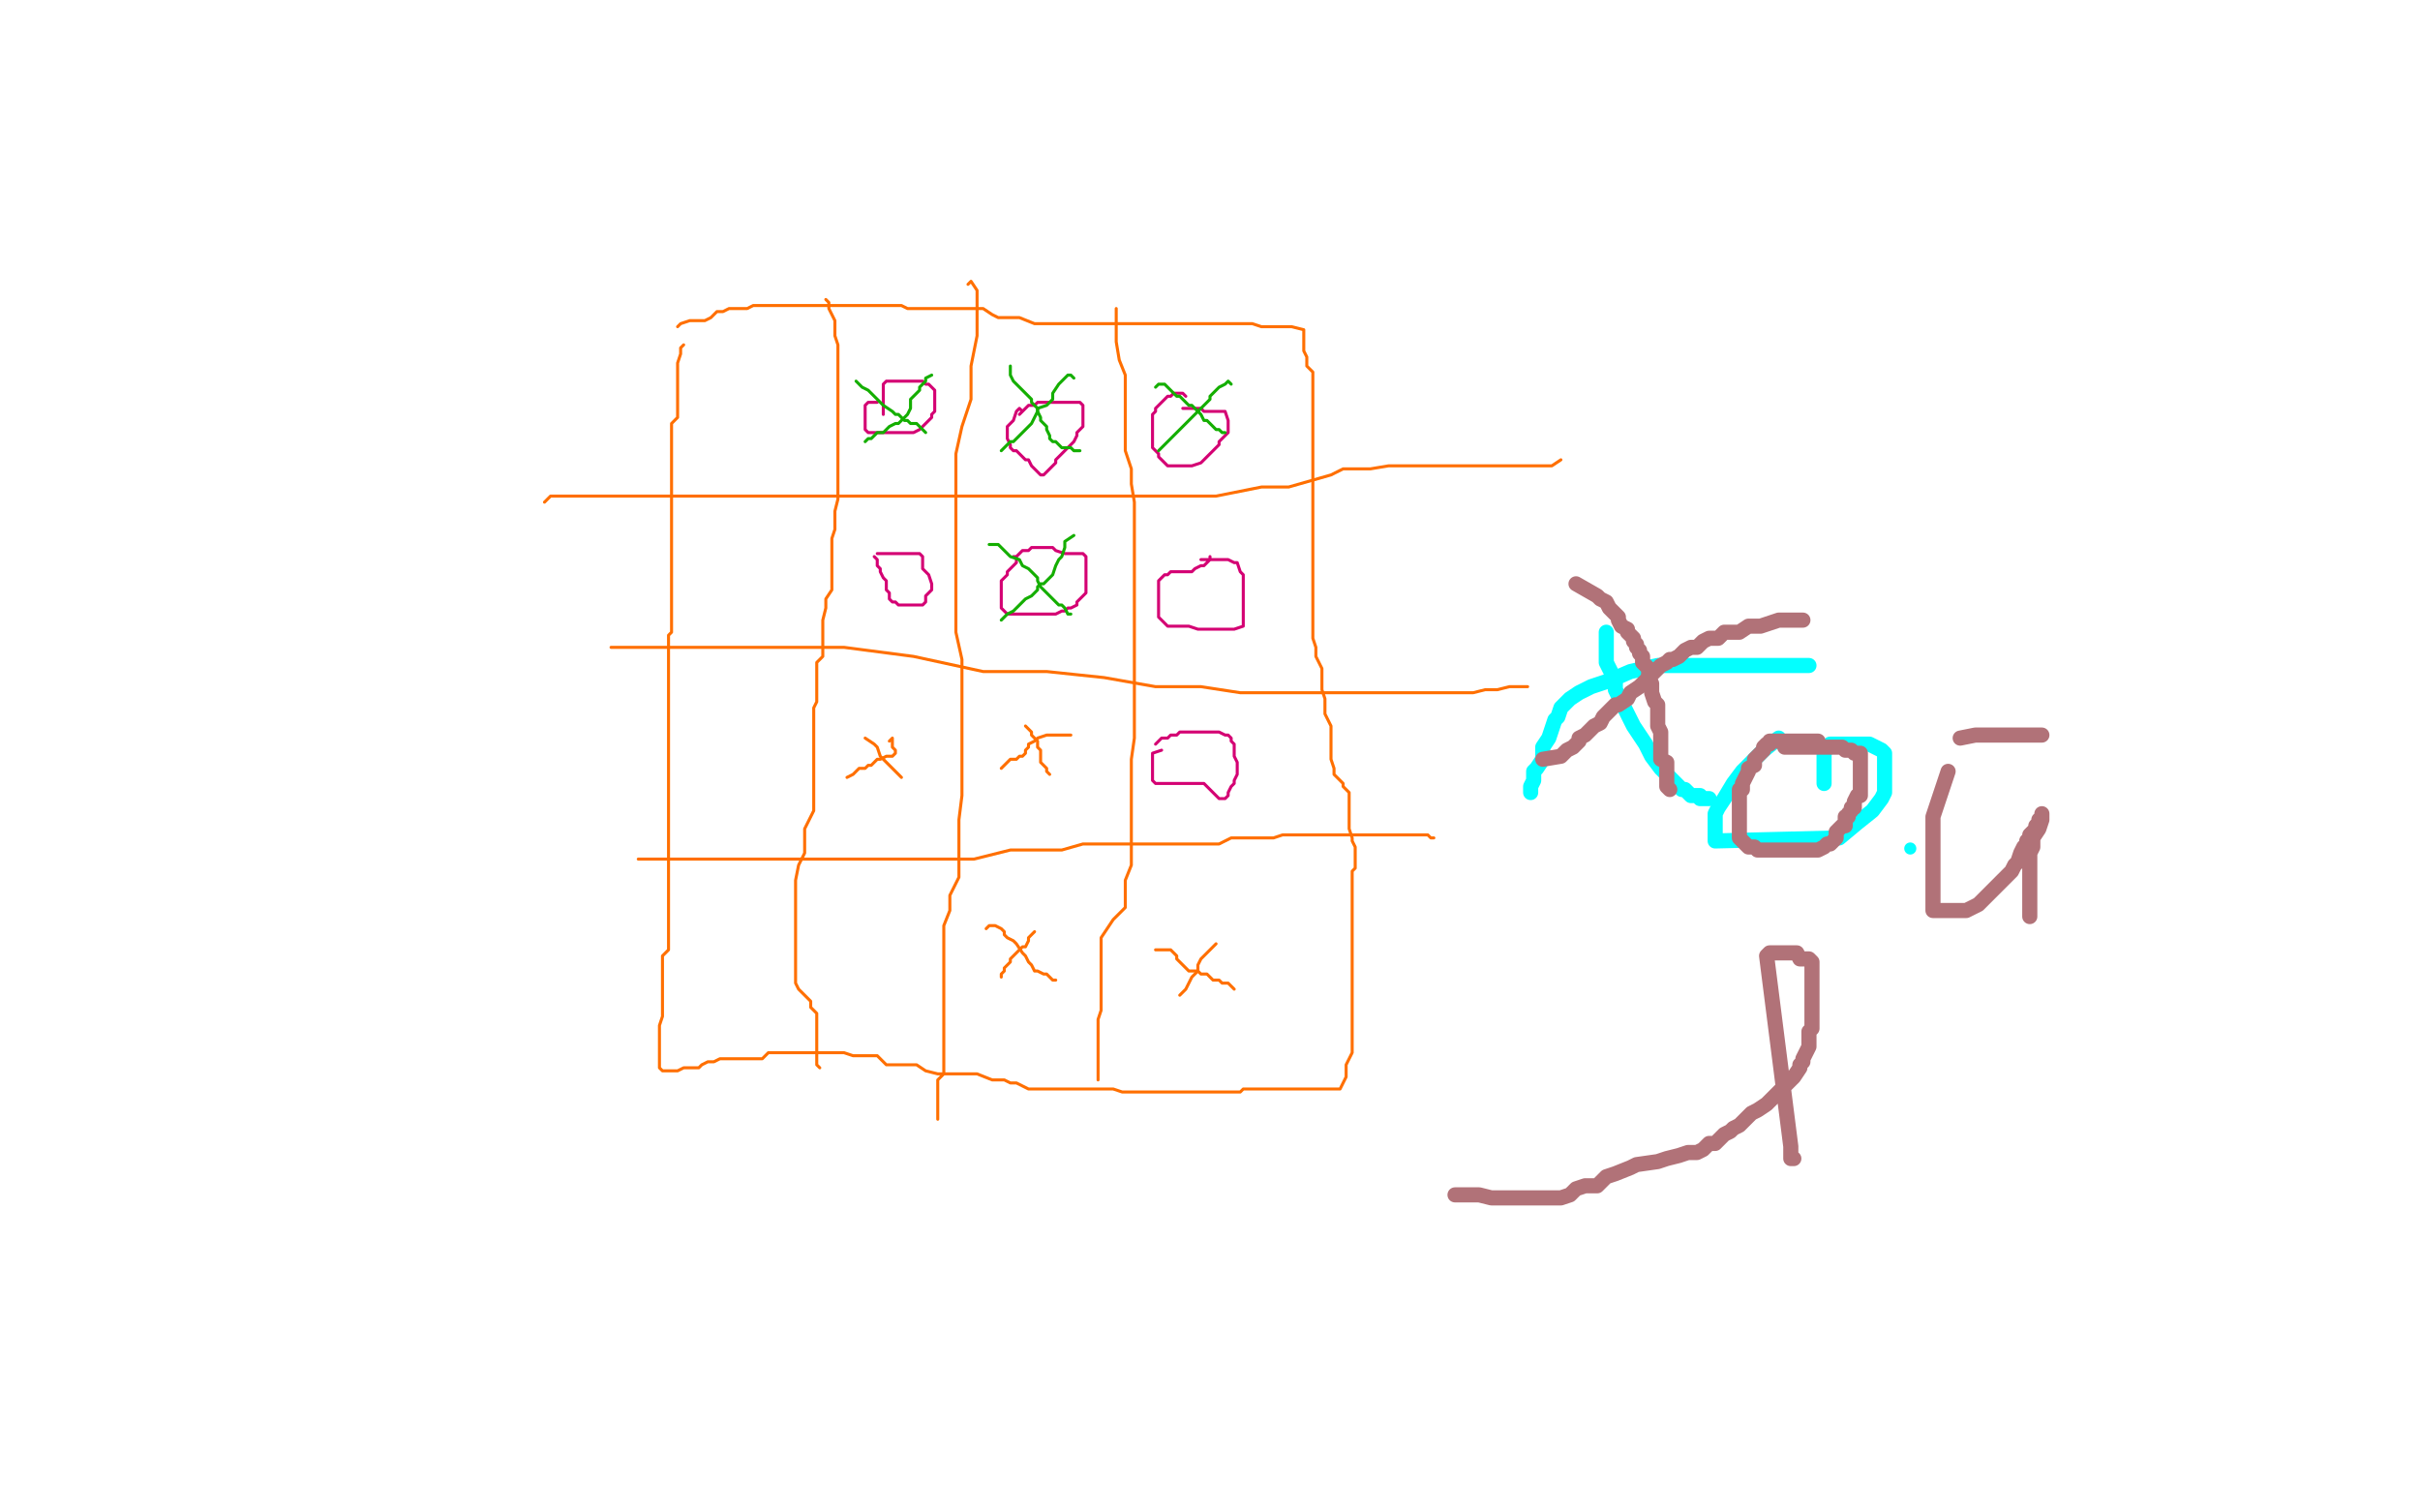 <?xml version="1.0" standalone="no"?>
<!DOCTYPE svg PUBLIC "-//W3C//DTD SVG 1.1//EN"
"http://www.w3.org/Graphics/SVG/1.1/DTD/svg11.dtd">

<svg width="800" height="500" version="1.1" xmlns="http://www.w3.org/2000/svg" xmlns:xlink="http://www.w3.org/1999/xlink" style="stroke-antialiasing: false"><desc>This SVG has been created on https://colorillo.com/</desc><rect x='0' y='0' width='800' height='500' style='fill: rgb(255,255,255); stroke-width:0' /><polyline points="226,114 225,115 225,115 225,116 225,116 225,117 225,117 224,120 224,122 224,123 224,125 224,126 224,128 224,129 224,131 224,132 224,135 224,137 224,138 222,140 222,143 222,144 222,146 222,147 222,149 222,150 222,152 222,153 222,154 222,155 222,156 222,159 222,161 222,162 222,164 222,167 222,168 222,170 222,171 222,173 222,174 222,176 222,177 222,179 222,180 222,182 222,183 222,185 222,188 222,189 222,191 222,194 222,195 222,197 222,198 222,200 222,201 222,203 222,204 222,206 222,207 222,209 221,210 221,213 221,215 221,216 221,218 221,221 221,224 221,225 221,227 221,228 221,230 221,231 221,233 221,234 221,236 221,237 221,238 221,240 221,242 221,243 221,245 221,246 221,248 221,249 221,251 221,252 221,253 221,254 221,255 221,257 221,258 221,260 221,261 221,263 221,266 221,267 221,269 221,271 221,273 221,275 221,276 221,278 221,279 221,281 221,282 221,284 221,285 221,287 221,288 221,290 221,291 221,293 221,294 221,297 221,299 221,300 221,302 221,303 221,305 221,306 221,308 221,309 221,312 221,313 221,314 219,316 219,317 219,318 219,320 219,321 219,323 219,324 219,326 219,327 219,329 219,330 219,332 219,333 219,335 219,336 218,339 218,341 218,342 218,344 218,345 218,347 218,348 218,350 218,351 218,353 219,354 219,354 221,354 221,354 222,354 222,354 224,354 224,354 226,353 226,353 227,353 227,353 228,353 228,353 229,353 230,353 231,353 232,352 234,351 236,351 238,350 239,350 240,350 242,350 243,350 246,350 248,350 249,350 252,350 254,348 255,348 257,348 260,348 261,348 264,348 266,348 267,348 269,348 270,348 272,348 273,348 275,348 276,348 279,348 282,349 285,349 287,349 290,349 292,351 293,352 294,352 296,352 297,352 299,352 300,352 303,352 306,354 310,355 313,355 317,355 320,355 323,355 328,357 329,357 332,357 334,358 336,358 340,360 341,360 342,360 345,360 347,360 348,360 351,360 353,360 354,360 356,360 357,360 359,360 360,360 362,360 363,360 365,360 366,360 368,360 371,361 374,361 375,361 378,361 381,361 384,361 387,361 390,361 392,361 393,361 395,361 398,361 399,361 401,361 402,361 404,361 405,361 407,361 408,361 410,361 411,360 413,360 414,360 416,360 419,360 420,360 422,360 423,360 425,360 426,360 428,360 429,360 431,360 432,360 434,360 437,360 438,360 440,360 441,360 443,360 443,360 445,356 445,356 445,352 445,352 446,350 446,350 447,348 447,348 447,345 447,345 447,343 447,343 447,342 447,342 447,340 447,340 447,337 447,336 447,334 447,331 447,328 447,327 447,324 447,322 447,319 447,316 447,315 447,312 447,310 447,307 447,306 447,303 447,301 447,300 447,297 447,295 447,294 447,291 447,289 447,288 448,287 448,286 448,285 448,283 448,282 448,280 447,278 447,277 446,274 446,273 446,268 446,266 446,265 446,262 444,260 444,259 441,256 441,254 440,251 440,249 440,247 440,246 440,243 440,240 438,236 438,234 438,231 437,228 437,225 437,221 435,217 435,214 434,211 434,209 434,205 434,204 434,201 434,198 434,195 434,192 434,189 434,187 434,184 434,183 434,180 434,177 434,174 434,171 434,168 434,165 434,163 434,160 434,157 434,154 434,153 434,151 434,148 434,147 434,144 434,142 434,141 434,139 434,136 434,135 434,133 434,130 434,129 434,127 434,126 434,124 434,123 433,122 432,121 432,120 432,118 431,116 431,115 431,114 431,112 431,111 431,109 427,108 427,108 426,108 426,108 423,108 423,108 420,108 420,108 417,108 417,108 414,107 414,107 412,107 412,107 409,107 409,107 408,107 408,107 406,107 406,107 405,107 405,107 403,107 403,107 402,107 402,107 400,107 399,107 397,107 396,107 394,107 393,107 391,107 390,107 388,107 385,107 381,107 378,107 372,107 369,107 366,107 360,107 357,107 354,107 350,107 346,107 343,107 342,107 337,105 331,105 330,105 328,104 325,102 323,102 321,102 319,102 318,102 316,102 313,102 310,102 309,102 307,102 304,102 303,102 300,102 298,101 297,101 295,101 294,101 292,101 291,101 288,101 285,101 282,101 280,101 277,101 276,101 273,101 271,101 270,101 268,101 267,101 265,101 262,101 261,101 259,101 258,101 255,101 253,101 252,101 249,101 247,102 244,102 243,102 241,102 239,103 238,103 237,103 236,104 235,105 233,106 232,106 231,106 229,106 228,106 225,107 224,108" style="fill: none; stroke: #ff6f00; stroke-width: 1; stroke-linejoin: round; stroke-linecap: round; stroke-antialiasing: false; stroke-antialias: 0; opacity: 1.0"/>
<polyline points="273,99 274,100 274,100 274,102 274,102 276,106 276,106 276,108 276,108 276,111 276,111 277,114 277,114 277,119 277,119 277,123 277,123 277,126 277,126 277,129 277,129 277,130 277,130 277,133 277,133 277,136 277,136 277,139 277,141 277,145 277,148 277,153 277,156 277,159 277,162 277,165 276,169 276,171 276,174 276,175 275,178 275,181 275,184 275,187 275,190 275,192 275,195 273,198 273,201 272,205 272,207 272,210 272,213 272,217 270,219 270,224 270,229 270,232 269,234 269,237 269,240 269,243 269,246 269,247 269,250 269,252 269,255 269,258 269,262 269,265 269,268 267,272 266,274 266,278 266,282 264,286 263,291 263,292 263,295 263,297 263,302 263,306 263,307 263,310 263,312 263,313 263,314 263,315 263,316 263,318 263,319 263,321 263,322 263,324 263,325 264,327 265,328 266,329 267,330 268,331 268,333 269,334 270,335 270,336 270,337 270,339 270,340 270,342 270,343 270,345 270,346 270,348 270,349 270,351 270,352 271,353" style="fill: none; stroke: #ff6f00; stroke-width: 1; stroke-linejoin: round; stroke-linecap: round; stroke-antialiasing: false; stroke-antialias: 0; opacity: 1.0"/>
<polyline points="320,94 321,93 321,93 323,96 323,96 323,102 323,102 323,111 323,111 321,121 321,121 321,132 321,132 318,141 318,141 316,150 316,150 316,160 316,160 316,168 316,174 316,183 316,193 316,201 316,209 318,218 318,226 318,233 318,241 318,249 318,256 318,263 317,271 317,277 317,283 317,290 314,296 314,301 312,306 312,312 312,317 312,322 312,327 312,332 312,336 312,342 312,346 312,348 312,349 312,351 312,352 312,354 312,355 311,356 310,357 310,358 310,360 310,361 310,363 310,364 310,366 310,367 310,369 310,370" style="fill: none; stroke: #ff6f00; stroke-width: 1; stroke-linejoin: round; stroke-linecap: round; stroke-antialiasing: false; stroke-antialias: 0; opacity: 1.0"/>
<polyline points="369,102 369,103 369,103 369,104 369,104 369,107 369,107 369,109 369,109 369,113 369,113 370,119 370,119 372,124 372,124 372,131 372,131 372,138 372,138 372,144 372,144 372,149 372,149 374,155 374,155 374,160 374,160 375,166 375,166 375,170 375,175 375,181 375,188 375,194 375,198 375,204 375,210 375,214 375,218 375,223 375,230 375,236 375,244 374,251 374,257 374,266 374,271 374,276 374,281 374,286 372,291 372,295 372,300 368,304 364,310 364,316 364,318 364,322 364,325 364,328 364,331 364,334 363,337 363,339 363,340 363,342 363,344 363,346 363,348 363,349 363,351 363,352 363,354 363,355 363,357" style="fill: none; stroke: #ff6f00; stroke-width: 1; stroke-linejoin: round; stroke-linecap: round; stroke-antialiasing: false; stroke-antialias: 0; opacity: 1.0"/>
<polyline points="180,166 181,165 181,165 182,164 182,164 183,164 183,164 184,164 184,164 187,164 187,164 190,164 190,164 195,164 195,164 199,164 199,164 207,164 207,164 220,164 220,164 234,164 234,164 250,164 250,164 266,164 289,164 310,164 330,164 350,164 370,164 389,164 402,164 417,161 426,161 433,159 440,157 444,155 448,155 453,155 459,154 464,154 472,154 478,154 485,154 489,154 493,154 499,154 503,154 508,154 511,154 513,154 516,152" style="fill: none; stroke: #ff6f00; stroke-width: 1; stroke-linejoin: round; stroke-linecap: round; stroke-antialiasing: false; stroke-antialias: 0; opacity: 1.0"/>
<polyline points="202,214 203,214 203,214 209,214 209,214 221,214 221,214 236,214 236,214 257,214 257,214 279,214 279,214 302,217 302,217 325,222 325,222 346,222 346,222 365,224 365,224 382,227 382,227 397,227 397,227 410,229 410,229 425,229 434,229 443,229 450,229 456,229 462,229 466,229 469,229 470,229 473,229 476,229 480,229 484,229 487,229 491,228 492,228 493,228 495,228 499,227 501,227 502,227 504,227 505,227" style="fill: none; stroke: #ff6f00; stroke-width: 1; stroke-linejoin: round; stroke-linecap: round; stroke-antialiasing: false; stroke-antialias: 0; opacity: 1.0"/>
<polyline points="211,284 214,284 214,284 218,284 218,284 225,284 225,284 231,284 231,284 239,284 239,284 246,284 246,284 252,284 252,284 260,284 260,284 269,284 269,284 280,284 280,284 288,284 288,284 297,284 297,284 309,284 309,284 322,284 334,281 345,281 351,281 358,279 366,279 373,279 378,279 379,279 381,279 384,279 385,279 387,279 388,279 390,279 393,279 396,279 399,279 403,279 407,277 411,277 414,277 419,277 421,277 424,276 425,276 426,276 427,276 429,276 430,276 432,276 433,276 435,276 436,276 438,276 439,276 441,276 442,276 445,276 448,276 451,276 454,276 457,276 459,276 460,276 462,276 463,276 465,276 466,276 469,276 471,276 472,276 473,277 474,277" style="fill: none; stroke: #ff6f00; stroke-width: 1; stroke-linejoin: round; stroke-linecap: round; stroke-antialiasing: false; stroke-antialias: 0; opacity: 1.0"/>
<polyline points="286,244 289,246 289,246 290,247 290,247 291,250 291,250 294,253 294,253 295,254 295,254 296,255 296,255 298,257 298,257" style="fill: none; stroke: #ff6f00; stroke-width: 1; stroke-linejoin: round; stroke-linecap: round; stroke-antialiasing: false; stroke-antialias: 0; opacity: 1.0"/>
<polyline points="294,245 295,244 295,244 295,246 295,246 295,247 296,248 296,249 295,250 293,250 291,251 290,251 289,252 288,253 287,253 286,254 284,254 282,256 280,257" style="fill: none; stroke: #ff6f00; stroke-width: 1; stroke-linejoin: round; stroke-linecap: round; stroke-antialiasing: false; stroke-antialias: 0; opacity: 1.0"/>
<polyline points="339,240 340,241 340,241 341,242 341,242 341,243 341,243 342,244 342,244 343,245 343,245 343,246 343,246 343,247 344,248 344,249 344,250 344,252 346,254 346,255 347,256" style="fill: none; stroke: #ff6f00; stroke-width: 1; stroke-linejoin: round; stroke-linecap: round; stroke-antialiasing: false; stroke-antialias: 0; opacity: 1.0"/>
<polyline points="354,243 353,243 353,243 352,243 352,243 350,243 350,243 349,243 349,243 347,243 346,243 343,244 342,245 340,246 340,247 339,248 339,249 338,250 337,250 336,251 335,251 334,251 333,252 331,254" style="fill: none; stroke: #ff6f00; stroke-width: 1; stroke-linejoin: round; stroke-linecap: round; stroke-antialiasing: false; stroke-antialias: 0; opacity: 1.0"/>
<polyline points="326,307 327,306 327,306 328,306 328,306 329,306 329,306 331,307 331,307 332,308 332,308 332,309 332,309 333,310 333,310 335,311 336,312 338,315 339,316 340,318 341,319 342,321 343,321 345,322 346,322 348,324 349,324 348,324" style="fill: none; stroke: #ff6f00; stroke-width: 1; stroke-linejoin: round; stroke-linecap: round; stroke-antialiasing: false; stroke-antialias: 0; opacity: 1.0"/>
<polyline points="342,308 341,309 341,309 340,310 340,310 340,311 340,311 339,313 339,313 338,313 338,313 337,314 337,314 335,316 335,316 334,317 334,318 333,319 332,320 332,321 331,322 331,323" style="fill: none; stroke: #ff6f00; stroke-width: 1; stroke-linejoin: round; stroke-linecap: round; stroke-antialiasing: false; stroke-antialias: 0; opacity: 1.0"/>
<polyline points="382,314 384,314 384,314 385,314 385,314 387,314 387,314 388,315 388,315 389,316 389,316 389,317 389,317 390,318 390,318 391,319 393,321 394,321 396,321 397,322 399,322 401,324 402,324 403,324 404,325 405,325 406,325 407,326 408,327" style="fill: none; stroke: #ff6f00; stroke-width: 1; stroke-linejoin: round; stroke-linecap: round; stroke-antialiasing: false; stroke-antialias: 0; opacity: 1.0"/>
<polyline points="402,312 401,313 401,313 400,314 400,314 399,315 399,315 397,317 397,317 396,319 396,319 396,320 396,320 396,321 396,321 394,323 394,323 393,325 392,327 391,328 390,329" style="fill: none; stroke: #ff6f00; stroke-width: 1; stroke-linejoin: round; stroke-linecap: round; stroke-antialiasing: false; stroke-antialias: 0; opacity: 1.0"/>
<polyline points="292,137 292,136 292,136 292,134 292,134 292,133 292,133 292,131 292,131 292,130 292,130 292,128 292,128 292,127 293,126 296,126 298,126 299,126 302,126 305,126 306,127 307,127 308,128 309,129 309,130 309,132 309,133 309,135 309,136 308,137 308,138 307,139 306,140 305,141 304,142 302,143 300,143 299,143 297,143 296,143 294,143 293,143 291,143 290,143 288,143 287,143 286,142 286,140 286,139 286,137 286,136 286,134 287,133 289,133 290,133" style="fill: none; stroke: #d40073; stroke-width: 1; stroke-linejoin: round; stroke-linecap: round; stroke-antialiasing: false; stroke-antialias: 0; opacity: 1.0"/>
<polyline points="289,184 290,185 290,185 290,186 290,186 290,187 290,187 291,188 291,188 291,189 292,191 293,192 293,193 293,195 294,196 294,198 295,199 296,199 297,200 298,200 299,200 301,200 302,200 304,200 305,200 306,199 306,197 307,196 308,195 308,194 308,193 307,190 305,188 305,187 305,185 305,184 304,183 303,183 302,183 301,183 300,183 299,183 297,183 296,183 294,183 293,183 291,183 290,183" style="fill: none; stroke: #d40073; stroke-width: 1; stroke-linejoin: round; stroke-linecap: round; stroke-antialiasing: false; stroke-antialias: 0; opacity: 1.0"/>
<polyline points="336,184 336,186 336,186 335,187 335,187 334,188 334,188 333,189 333,189 333,190 333,190 332,191 332,191 331,192 331,192 331,193 331,195 331,196 331,198 331,199 331,201 332,202 333,203 334,203 336,203 337,203 339,203 340,203 342,203 343,203 345,203 346,203 348,203 349,203 351,202 352,202 353,201 354,201 356,200 356,199 357,198 358,197 359,196 359,194 359,193 359,191 359,190 359,188 359,187 359,185 359,184 358,183 356,183 355,183 353,183 352,183 349,182 348,181 347,181 346,181 344,181 343,181 341,181 340,182 338,182 337,183 336,184 335,184" style="fill: none; stroke: #d40073; stroke-width: 1; stroke-linejoin: round; stroke-linecap: round; stroke-antialiasing: false; stroke-antialias: 0; opacity: 1.0"/>
<polyline points="338,136 337,135 337,135 336,136 336,136 335,139 335,139 334,140 333,141 333,142 333,144 333,145 334,147 334,148 335,149 336,149 337,150 338,151 339,152 340,152 341,154 342,155 344,157 345,157 346,156 347,155 348,154 349,153 349,152 350,151 351,150 353,148 354,147 355,146 356,144 356,143 358,141 358,140 358,139 358,137 358,136 358,134 357,133 356,133 355,133 354,133 353,133 352,133 350,133 349,133 347,133 346,133 344,133 343,133 342,134 341,134 340,134 339,135 338,136 337,137" style="fill: none; stroke: #d40073; stroke-width: 1; stroke-linejoin: round; stroke-linecap: round; stroke-antialiasing: false; stroke-antialias: 0; opacity: 1.0"/>
<polyline points="392,131 391,130 391,130 389,130 389,130 388,130 388,130 387,131 387,131 386,131 386,131 385,132 385,132 384,133 382,135 382,136 381,137 381,138 381,139 381,141 381,142 381,144 381,145 381,147 381,148 382,149 383,150 383,151 385,153 386,154 388,154 390,154 391,154 393,154 394,154 397,153 398,152 399,151 400,150 401,149 402,148 403,147 403,146 404,145 405,144 406,143 406,142 406,140 406,139 405,136 404,136 403,136 401,136 400,136 398,136 397,135 395,135 394,135 392,135 391,135" style="fill: none; stroke: #d40073; stroke-width: 1; stroke-linejoin: round; stroke-linecap: round; stroke-antialiasing: false; stroke-antialias: 0; opacity: 1.0"/>
<polyline points="400,184 400,185 400,185 399,186 399,186 398,187 398,187 397,187 397,187 395,188 395,188 394,189 394,189 393,189 391,189 390,189 388,189 387,189 386,190 385,190 384,191 383,192 383,194 383,195 383,197 383,198 383,200 383,201 383,204 384,205 385,206 386,207 387,207 389,207 390,207 392,207 393,207 396,208 398,208 399,208 402,208 404,208 405,208 407,208 408,208 411,207 411,205 411,204 411,202 411,201 411,199 411,196 411,195 411,193 411,192 411,190 410,189 409,186 408,186 406,185 405,185 403,185 402,185 400,185 399,185 397,185" style="fill: none; stroke: #d40073; stroke-width: 1; stroke-linejoin: round; stroke-linecap: round; stroke-antialiasing: false; stroke-antialias: 0; opacity: 1.0"/>
<polyline points="384,248 381,249 381,249 381,251 381,251 381,252 381,252 381,254 381,254 381,255 381,255 381,257 381,257 381,258 382,259 383,259 384,259 386,259 387,259 389,259 390,259 392,259 393,259 395,259 396,259 398,259 400,261 401,262 402,263 403,264 404,264 405,264 406,263 406,262 407,260 408,259 408,258 409,256 409,255 409,253 409,252 408,250 408,249 408,247 408,246 407,245 407,244 406,243 405,243 403,242 402,242 400,242 399,242 397,242 396,242 394,242 393,242 391,242 390,242 389,243 388,243 387,243 386,244 385,244 384,244 383,245 382,246" style="fill: none; stroke: #d40073; stroke-width: 1; stroke-linejoin: round; stroke-linecap: round; stroke-antialiasing: false; stroke-antialias: 0; opacity: 1.0"/>
<polyline points="334,121 334,123 334,123 334,124 334,124 335,126 335,126 337,128 337,128 338,129 338,129 340,131 340,131 341,132 341,132 341,133 341,133 343,135 343,135 343,136 343,136 344,138 344,138 344,139 346,141 346,142 347,144 347,145 348,146 349,146 350,147 351,148 352,148 354,148 355,149 357,149" style="fill: none; stroke: #14ae00; stroke-width: 1; stroke-linejoin: round; stroke-linecap: round; stroke-antialiasing: false; stroke-antialias: 0; opacity: 1.0"/>
<polyline points="355,125 354,124 354,124 353,124 353,124 352,125 352,125 351,126 351,126 350,127 350,127 348,130 348,130 348,132 347,133 346,134 343,135 343,136 342,138 341,140 339,142 338,143 336,145 335,146 334,146 333,147 332,148 331,149" style="fill: none; stroke: #14ae00; stroke-width: 1; stroke-linejoin: round; stroke-linecap: round; stroke-antialiasing: false; stroke-antialias: 0; opacity: 1.0"/>
<polyline points="283,126 284,127 284,127 285,128 285,128 287,129 287,129 289,131 289,131 290,132 290,132 292,134 292,134 295,136 295,136 296,137 297,137 298,138 299,139 300,139 301,140 303,140 304,141 305,142 306,143" style="fill: none; stroke: #14ae00; stroke-width: 1; stroke-linejoin: round; stroke-linecap: round; stroke-antialiasing: false; stroke-antialias: 0; opacity: 1.0"/>
<polyline points="308,124 306,125 306,125 306,126 306,126 304,128 304,128 304,129 304,129 303,130 303,130 301,132 301,132 301,133 301,135 300,137 298,139 297,140 296,140 294,141 293,142 292,143 290,143 288,145 287,145 286,146" style="fill: none; stroke: #14ae00; stroke-width: 1; stroke-linejoin: round; stroke-linecap: round; stroke-antialiasing: false; stroke-antialias: 0; opacity: 1.0"/>
<polyline points="382,128 383,127 383,127 384,127 384,127 385,127 385,127 386,128 386,128 388,130 388,130 389,131 389,131 390,131 390,131 392,133 392,133 393,134 393,134 394,134 396,136 397,137 398,139 399,139 400,140 402,142 403,142 404,143 405,143" style="fill: none; stroke: #14ae00; stroke-width: 1; stroke-linejoin: round; stroke-linecap: round; stroke-antialiasing: false; stroke-antialias: 0; opacity: 1.0"/>
<polyline points="407,127 406,126 406,126 405,127 405,127 403,128 403,128 402,129 402,129 401,130 401,130 400,131 400,131 400,132 400,132 399,133 397,135 396,136 394,138 393,139 391,141 390,142 388,144 387,145 386,146 384,148 383,149" style="fill: none; stroke: #14ae00; stroke-width: 1; stroke-linejoin: round; stroke-linecap: round; stroke-antialiasing: false; stroke-antialias: 0; opacity: 1.0"/>
<polyline points="327,180 328,180 328,180 330,180 330,180 331,181 331,181 332,182 332,182 334,184 334,184 337,185 337,185 338,187 338,187 340,188 340,188 342,190 342,190 343,191 343,192 344,194 346,196 347,197 348,198 349,199 350,200 351,200 352,201 353,203 354,203" style="fill: none; stroke: #14ae00; stroke-width: 1; stroke-linejoin: round; stroke-linecap: round; stroke-antialiasing: false; stroke-antialias: 0; opacity: 1.0"/>
<polyline points="355,177 352,179 352,179 352,180 352,180 352,181 352,181 351,184 351,184 350,185 350,185 349,187 349,187 348,190 347,191 345,193 344,193 343,194 343,195 342,196 341,197 339,198 338,199 337,200 336,201 335,202 333,203 331,205" style="fill: none; stroke: #14ae00; stroke-width: 1; stroke-linejoin: round; stroke-linecap: round; stroke-antialiasing: false; stroke-antialias: 0; opacity: 1.0"/>
<circle cx="631.5" cy="280.5" r="2" style="fill: #03ffff; stroke-antialiasing: false; stroke-antialias: 0; opacity: 1.0"/>
<polyline points="531,209 531,216 531,216 531,219 531,219 532,221 532,221 533,223 533,223 534,226 534,226 534,228 534,228 536,232 536,232 538,236 538,236 540,240 540,240 542,243 542,243 544,246 544,246 546,250 546,250 549,254 549,254 551,256 551,256 553,258 553,258 555,260 555,260 556,261 556,261 557,261 557,261 558,262 558,262 559,263 559,263 560,263 562,263 562,264 564,264 565,264" style="fill: none; stroke: #03ffff; stroke-width: 5; stroke-linejoin: round; stroke-linecap: round; stroke-antialiasing: false; stroke-antialias: 0; opacity: 1.0"/>
<polyline points="598,220 591,220 591,220 584,220 584,220 571,220 571,220 559,220 559,220 548,220 548,220 539,222 539,222 532,225 532,225 526,227 526,227 522,229 522,229 519,231 519,231 517,233 517,233 516,234 516,234 515,237 515,237 514,238 514,238 513,241 513,241 512,244 512,244 510,247 510,247 510,251 510,251 508,254 508,254 507,255 507,255 507,258 507,258 506,260 506,260 506,261 506,261 506,262 506,262" style="fill: none; stroke: #03ffff; stroke-width: 5; stroke-linejoin: round; stroke-linecap: round; stroke-antialiasing: false; stroke-antialias: 0; opacity: 1.0"/>
<polyline points="588,244 583,248 583,248 580,251 580,251 576,255 576,255 573,259 573,259 570,264 570,264 568,267 568,267 567,269 567,269 567,273 567,273 567,274 567,274 567,275 567,275 567,276 567,276 567,277 567,277 567,278 567,278 608,277 608,277 614,272 614,272 619,268 619,268 622,264 622,264 623,262 623,262 623,258 623,258 623,255 623,255 623,253 623,253 623,249 623,249 622,248 622,248 620,247 620,247 618,246 618,246 615,246 615,246 612,246 612,246 610,246 610,246 609,246 609,246 606,246 606,246 605,246 605,246 604,247 604,247 603,249 603,249 603,250 603,250 603,253 603,253 603,255 603,255 603,257 603,257 603,258 603,258 603,259 603,259" style="fill: none; stroke: #03ffff; stroke-width: 5; stroke-linejoin: round; stroke-linecap: round; stroke-antialiasing: false; stroke-antialias: 0; opacity: 1.0"/>
<polyline points="481,395 486,395 486,395 489,395 489,395 493,396 493,396 496,396 496,396 499,396 499,396 503,396 503,396 505,396 505,396 507,396 507,396 509,396 509,396 512,396 512,396 514,396 514,396 516,396 516,396 519,395 519,395 521,393 521,393 524,392 524,392 528,392 528,392 531,389 531,389 534,388 534,388 539,386 539,386 541,385 541,385 548,384 548,384 551,383 551,383 555,382 555,382 558,381 558,381 561,381 561,381 563,380 563,380 564,379 564,379 565,378 565,378 567,378 567,378 569,376 569,376 570,375 570,375 572,374 572,374 573,373 573,373 575,372 575,372 577,370 577,370 579,368 579,368 581,367 581,367 584,365 584,365 586,363 586,363 587,362 587,362 589,360 589,360 590,359 590,359 592,357 592,357 593,356 593,356 595,353 595,353 595,352 595,352 596,351 596,351 596,350 596,350 597,348 597,348 598,346 598,346 598,345 598,345 598,343 598,343 598,342 598,342 598,341 598,341 599,340 599,340 599,339 599,339 599,338 599,338 599,337 599,337 599,336 599,336 599,335 599,335 599,334 599,334 599,332 599,332 599,331 599,331 599,330 599,330 599,329 599,329 599,328 599,328 599,326 599,326 599,325 599,325 599,324 599,324 599,323 599,323 599,322 599,322 599,321 599,321 599,320 599,320 599,319 599,319 599,318 599,318 598,317 598,317 596,317 595,317 594,315 593,315 592,315 591,315 590,315 589,315 588,315 587,315 586,315 585,315 584,316 592,379 592,380 592,381 592,383 593,383" style="fill: none; stroke: #b17278; stroke-width: 5; stroke-linejoin: round; stroke-linecap: round; stroke-antialiasing: false; stroke-antialias: 0; opacity: 1.0"/>
<polyline points="644,255 641,264 641,264 640,267 640,267 639,270 639,270 639,274 639,274 639,278 639,278 639,281 639,281 639,286 639,286 639,291 639,291 639,293 639,293 639,297 639,297 639,298 639,298 639,299 639,299 639,300 639,300 639,301 639,301 640,301 641,301 642,301 645,301 647,301 650,301 652,300 654,299 656,297 658,295 660,293 661,292 663,290 665,288 666,286 667,285 668,282 669,280 670,279 670,278 671,277 671,276 672,275 673,274 673,273 674,272 674,271 675,271 675,270 675,269 675,270 675,271 674,274 672,277 672,280 671,282 671,284 671,287 671,288 671,290 671,293 671,294 671,295 671,296 671,297 671,298 671,299 671,300 671,301 671,302 671,303" style="fill: none; stroke: #b17278; stroke-width: 5; stroke-linejoin: round; stroke-linecap: round; stroke-antialiasing: false; stroke-antialias: 0; opacity: 1.0"/>
<polyline points="648,244 653,243 653,243 655,243 655,243 658,243 658,243 661,243 661,243 664,243 664,243 667,243 667,243 669,243 669,243 672,243 672,243 674,243 674,243 675,243 675,243" style="fill: none; stroke: #b17278; stroke-width: 5; stroke-linejoin: round; stroke-linecap: round; stroke-antialiasing: false; stroke-antialias: 0; opacity: 1.0"/>
<polyline points="601,245 596,245 596,245 595,245 595,245 594,245 594,245 593,245 593,245 592,245 592,245 591,245 591,245 590,245 590,245 589,245 588,245 587,245 586,245 585,245 585,246 584,246 583,247 583,248 582,249 581,250 580,251 580,253 578,254 578,255 577,257 576,259 576,260 576,261 575,261 575,262 575,263 575,264 575,265 575,266 575,267 575,268 575,269 575,270 575,271 575,272 575,273 575,274 575,275 575,276 575,277 576,278 577,279 578,280 579,280 580,280 581,281 583,281 585,281 586,281 587,281 588,281 589,281 590,281 591,281 592,281 593,281 594,281 595,281 596,281 597,281 598,281 599,281 601,281 603,280 604,279 605,279 606,278 607,277 607,275 608,274 609,273 610,273 610,270 611,270 611,269 612,268 612,267 613,267 613,266 613,265 614,263 615,263 615,262 615,261 615,260 615,258 615,257 615,255 615,254 615,253 615,252 615,251 615,250 615,249 614,249 613,249 612,248 611,248 610,248 609,247 607,247 606,247 605,247 603,247 602,247 601,247 600,247 599,247 598,247 597,247 596,247 595,247 594,247 593,247 592,247 591,247 590,247 590,246" style="fill: none; stroke: #b17278; stroke-width: 5; stroke-linejoin: round; stroke-linecap: round; stroke-antialiasing: false; stroke-antialias: 0; opacity: 1.0"/>
<polyline points="521,193 528,197 528,197 529,198 529,198 531,199 531,199 532,201 532,201 533,202 533,202 535,204 535,204 535,205 535,205 536,207 536,207 538,208 538,208 538,209 538,209 539,210 539,210 540,211 540,211 540,212 540,212 541,213 541,213 541,214 541,214 542,215 542,215 542,216 542,216 543,217 543,217 543,219 543,219 545,221 545,221 545,222 545,222 545,224 545,224 546,226 546,226 546,227 546,229 547,232 548,233 548,237 548,239 548,240 549,242 549,243 549,245 549,246 549,247 549,248 549,250 549,251 551,252 551,253 551,254 551,255 551,256 551,257 551,258 551,259 551,260 552,261" style="fill: none; stroke: #b17278; stroke-width: 5; stroke-linejoin: round; stroke-linecap: round; stroke-antialiasing: false; stroke-antialias: 0; opacity: 1.0"/>
<polyline points="510,251 516,250 516,250 517,249 517,249 518,248 518,248 520,247 520,247 522,245 522,245 522,244 522,244 524,243 524,243 525,242 525,242 526,241 526,241 527,240 527,240 529,239 529,239 530,237 530,237 531,236 531,236 532,235 532,235 534,233 534,233 535,233 535,233 538,231 538,231 539,229 539,229 542,227 542,227 543,226 543,226 545,224 545,224 546,223 546,223 548,221 548,221 549,220 549,220 551,219 551,219 552,218 552,218 553,218 553,218 555,217 555,217 557,215 557,215 559,214 559,214 561,214 561,214 563,212 563,212 565,211 565,211 566,211 566,211 568,211 568,211 570,209 570,209 573,209 573,209 575,209 575,209 578,207 578,207 582,207 582,207 585,206 585,206 588,205 588,205 590,205 590,205 591,205 591,205 592,205 592,205 593,205 593,205 594,205 594,205 595,205 596,205" style="fill: none; stroke: #b17278; stroke-width: 5; stroke-linejoin: round; stroke-linecap: round; stroke-antialiasing: false; stroke-antialias: 0; opacity: 1.0"/>
</svg>
